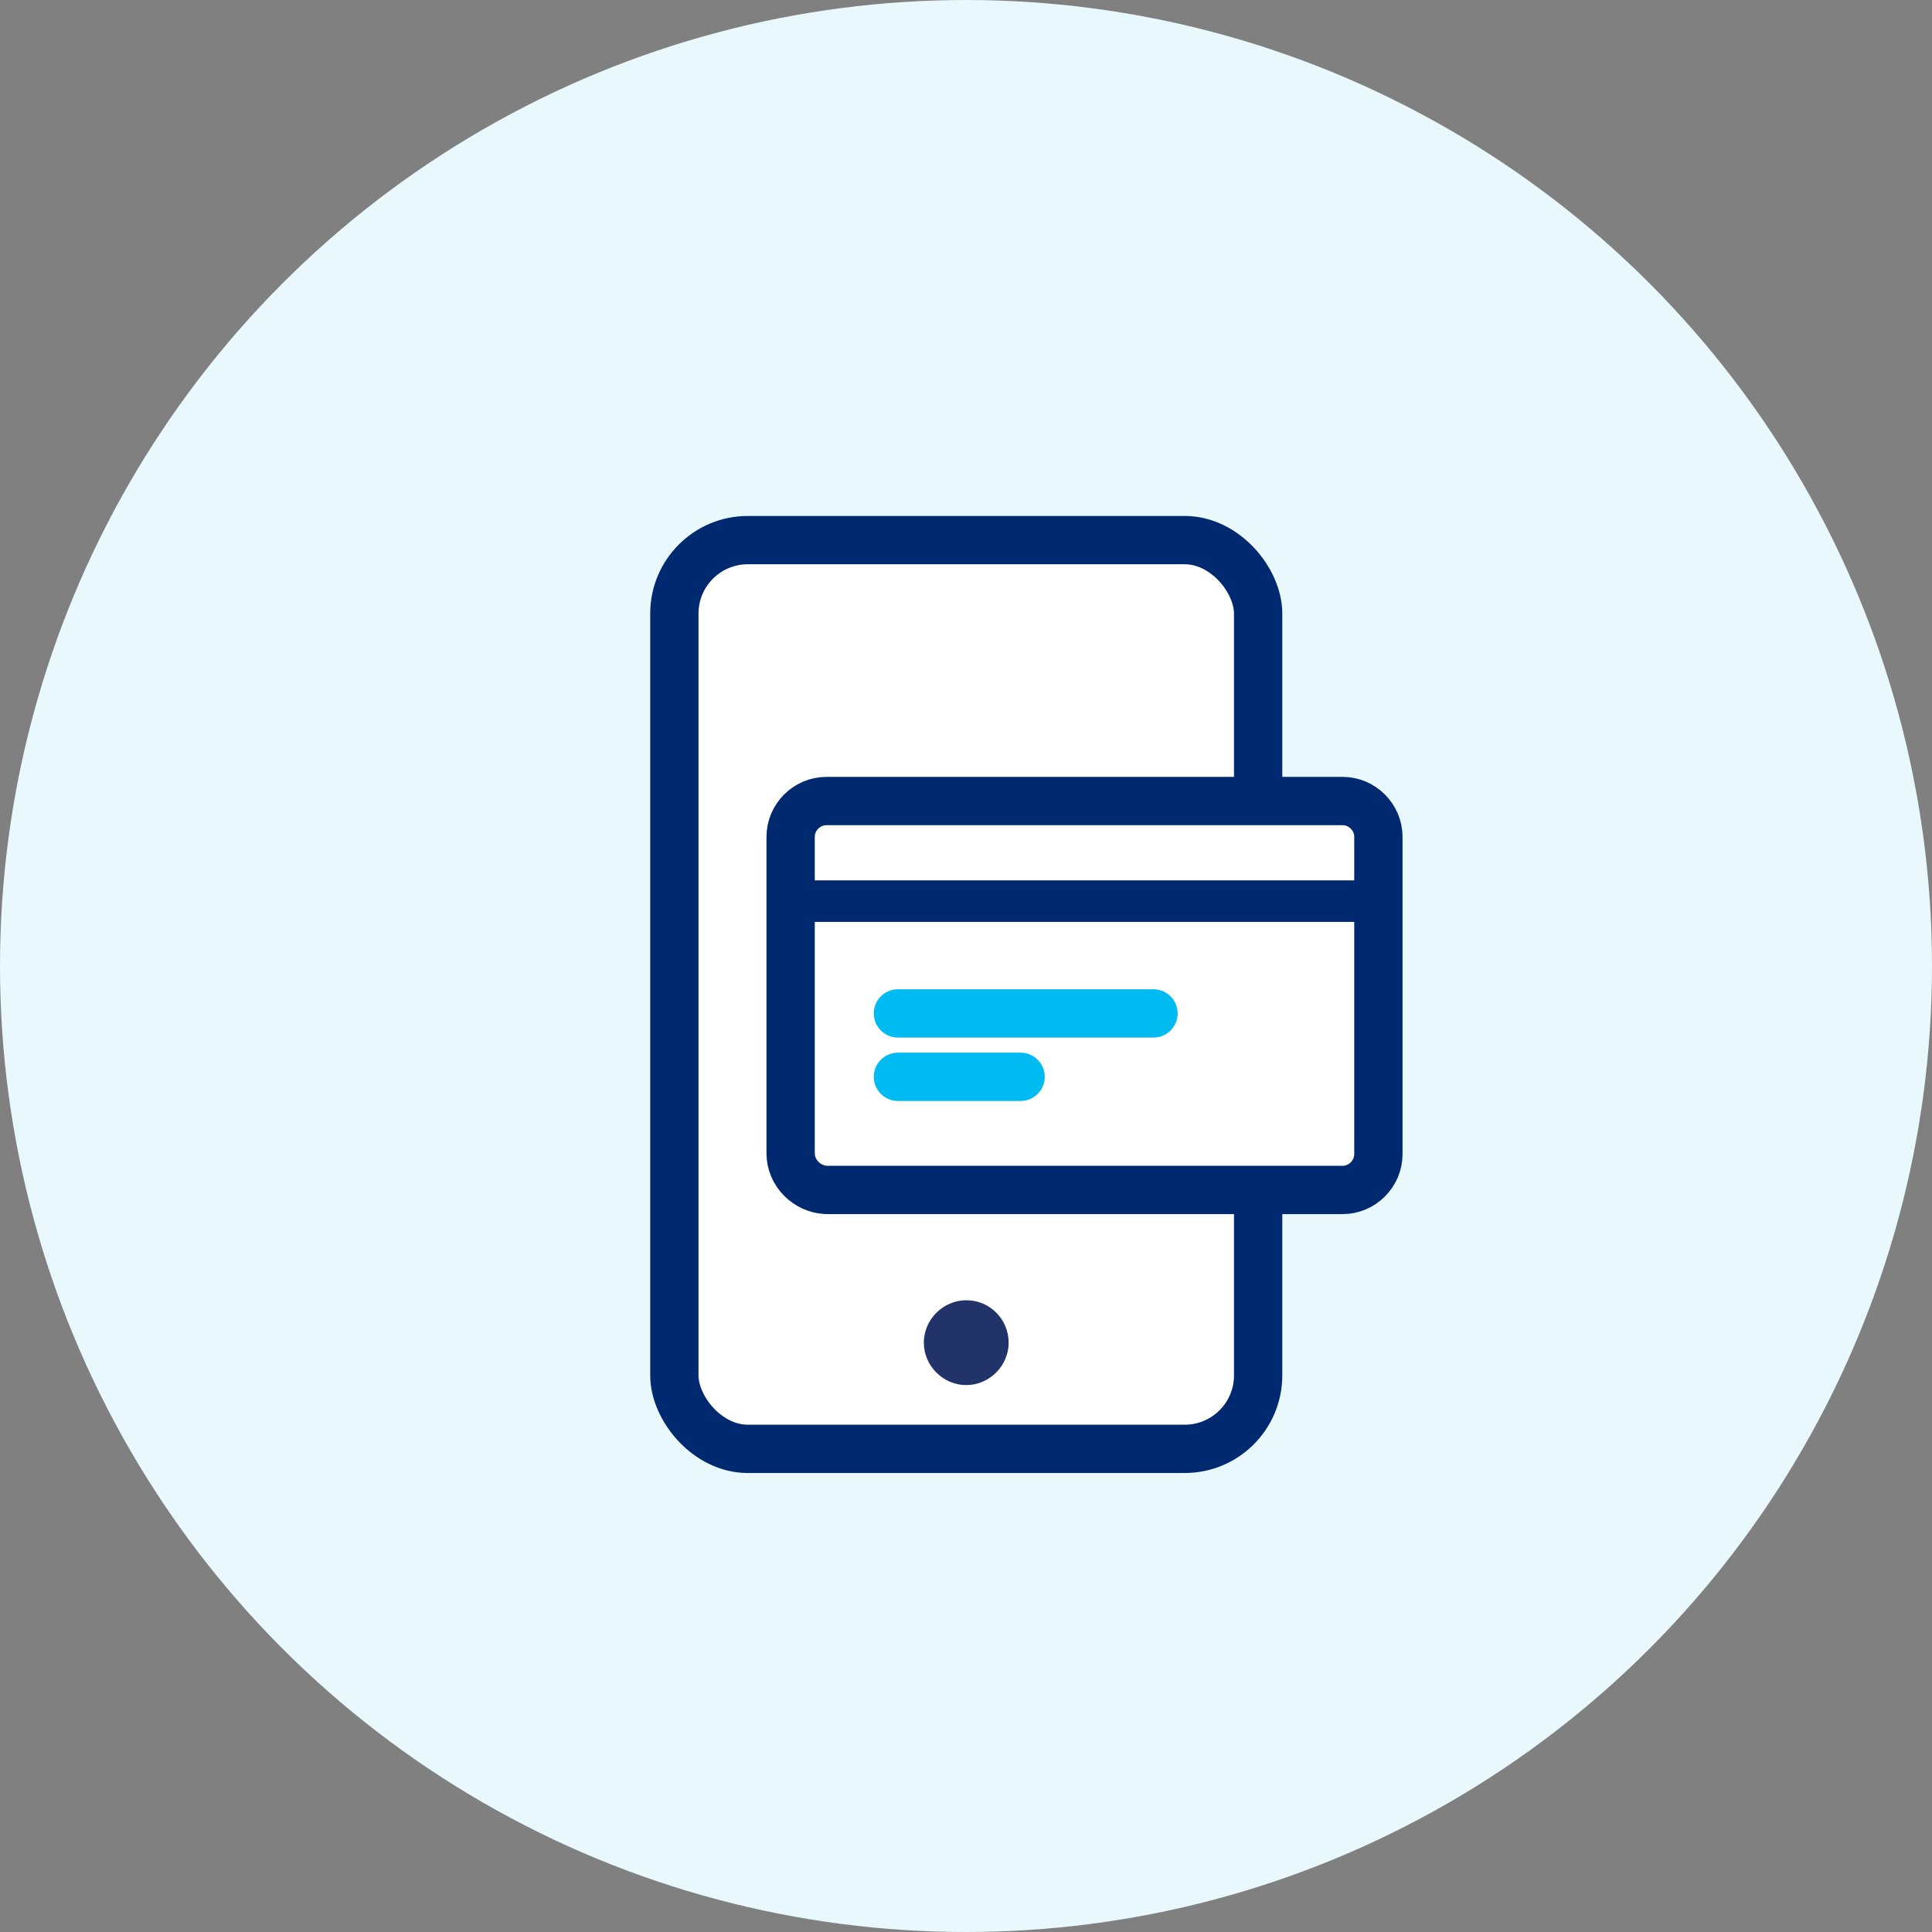 <svg width="120" height="120" viewBox="0 0 120 120" fill="none" xmlns="http://www.w3.org/2000/svg">
<rect x="0" y="0" width="120" height="120" fill="#808080" stroke="none"/>
<circle cx="60" cy="60" r="60" fill="#E8F8FD"/>
<rect x="41.886" y="33.547" width="36.259" height="56.444" rx="4.562" fill="white" stroke="#002970" stroke-width="3"/>
<path d="M60.015 80.761C58.578 80.761 57.381 81.959 57.381 83.396C57.381 84.833 58.578 86.03 60.015 86.03C61.452 86.03 62.649 84.833 62.649 83.396C62.649 81.959 61.5 80.761 60.015 80.761Z" fill="#213368"/>
<path d="M49.107 71.633V51.979C49.107 50.761 50.112 49.754 51.329 49.754H83.392C84.609 49.754 85.614 50.761 85.614 51.979V71.686C85.614 72.904 84.609 73.91 83.392 73.91H51.329C50.112 73.858 49.107 72.851 49.107 71.633Z" fill="white" stroke="#002970" stroke-width="3" stroke-miterlimit="10" stroke-linecap="round" stroke-linejoin="round"/>
<path d="M85.561 54.681H49.106V57.261H85.561V54.681Z" fill="#002970"/>
<path d="M55.772 62.945H71.645" stroke="#00BAF2" stroke-width="3" stroke-miterlimit="10" stroke-linecap="round"/>
<path d="M55.772 66.883H63.391" stroke="#00BAF2" stroke-width="3" stroke-miterlimit="10" stroke-linecap="round"/>
</svg>
